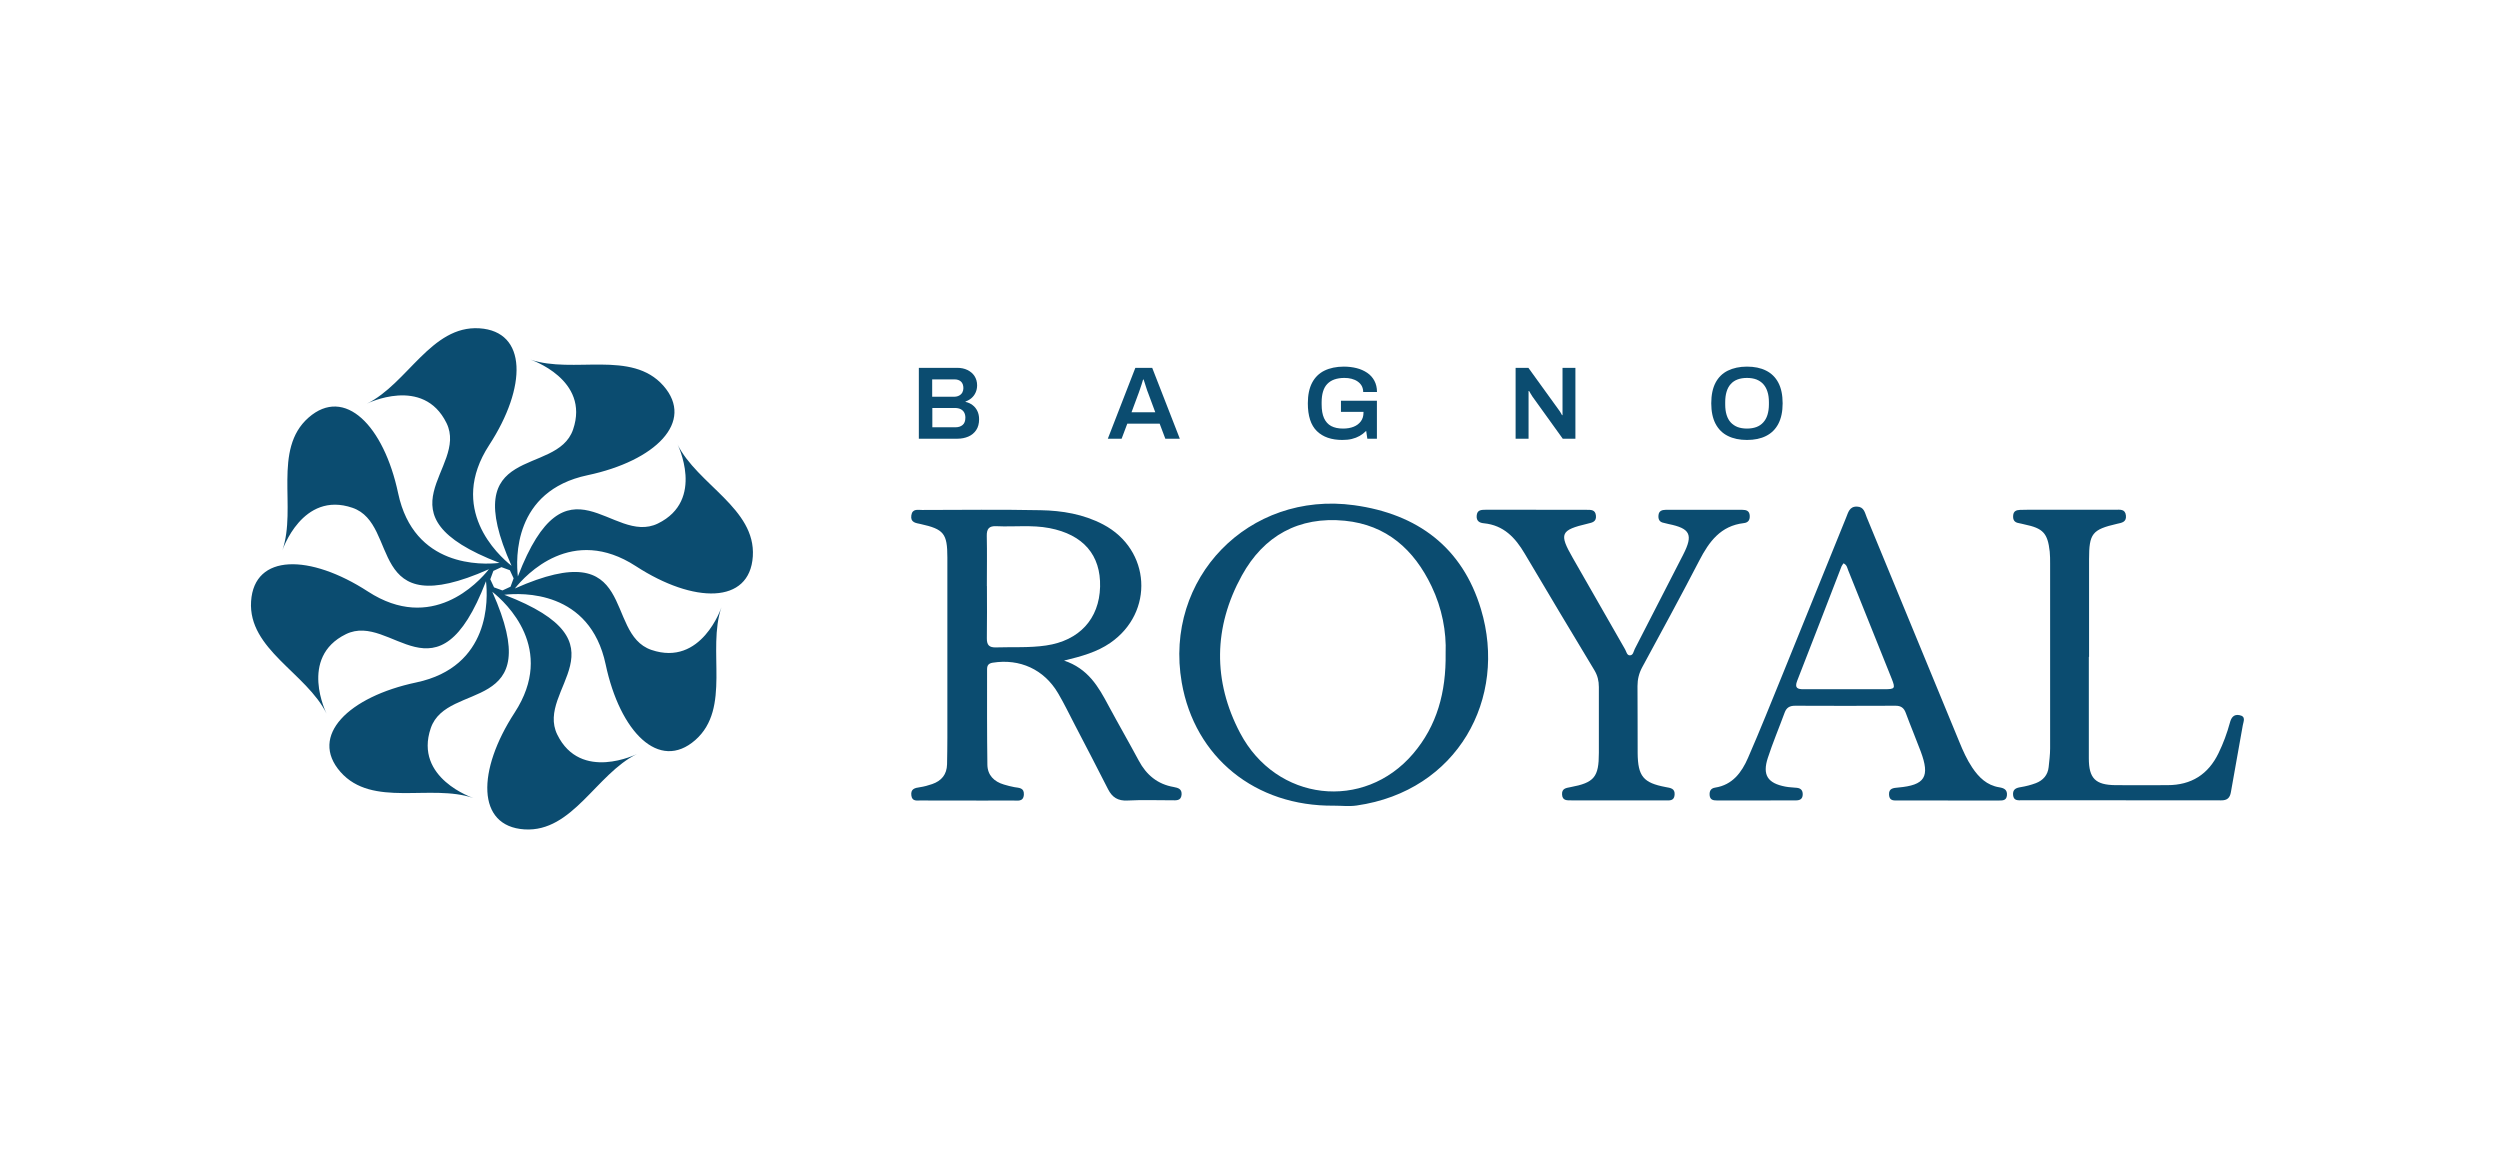 <svg xmlns="http://www.w3.org/2000/svg" width="259" height="120" viewBox="0 0 259 120" fill="none"><g clip-path="url(#clip0_378_3314)"><path d="M110.204 68.425C112.738 69.261 113.802 71.156 114.834 73.091C115.867 75.01 116.955 76.898 117.98 78.809C118.766 80.282 119.926 81.246 121.586 81.532C122.07 81.62 122.459 81.739 122.412 82.336C122.348 82.989 121.848 82.91 121.411 82.91C119.878 82.91 118.345 82.854 116.82 82.934C115.819 82.989 115.224 82.607 114.795 81.763C113.659 79.517 112.491 77.288 111.332 75.058C110.768 73.975 110.236 72.868 109.616 71.817C108.163 69.349 105.653 68.21 102.841 68.656C102.412 68.727 102.261 68.934 102.261 69.333C102.261 72.629 102.246 75.934 102.293 79.231C102.309 80.298 102.976 80.975 104.001 81.277C104.358 81.381 104.724 81.484 105.089 81.548C105.566 81.628 106.106 81.604 106.074 82.305C106.034 83.109 105.399 82.926 104.93 82.934C102.817 82.95 100.713 82.934 98.6 82.934C97.544 82.934 96.487 82.95 95.439 82.926C95.034 82.918 94.494 83.077 94.414 82.4C94.335 81.731 94.772 81.628 95.296 81.556C95.733 81.492 96.162 81.373 96.575 81.23C97.544 80.895 98.092 80.234 98.115 79.183C98.131 78.267 98.147 77.344 98.147 76.428C98.147 70.201 98.147 63.981 98.147 57.754C98.147 55.27 97.782 54.824 95.375 54.29C94.883 54.179 94.303 54.147 94.414 53.39C94.517 52.674 95.089 52.833 95.534 52.833C99.617 52.825 103.707 52.777 107.789 52.857C110.037 52.897 112.253 53.263 114.294 54.338C119.227 56.934 119.616 63.44 115.017 66.609C113.651 67.549 112.094 67.987 110.22 68.441L110.204 68.425ZM102.246 60.724C102.246 62.524 102.269 64.324 102.238 66.124C102.23 66.824 102.476 67.095 103.191 67.071C104.922 67.015 106.654 67.127 108.377 66.872C111.8 66.37 113.881 64.133 113.969 60.796C114.056 57.507 112.229 55.389 108.727 54.712C106.908 54.362 105.065 54.601 103.23 54.513C102.468 54.473 102.214 54.784 102.23 55.525C102.269 57.261 102.238 58.989 102.238 60.724H102.246Z" fill="#0B4C70"></path><path d="M138.202 83.468C130.037 83.555 123.779 78.459 122.428 70.711C120.554 59.905 129.37 50.835 140.291 52.34C146.867 53.248 151.506 56.712 153.428 63.114C156.208 72.343 151.021 81.955 140.545 83.452C139.783 83.563 138.989 83.468 138.202 83.468ZM149.767 67.693C149.854 65.447 149.401 63.018 148.313 60.741C146.494 56.934 143.651 54.378 139.322 53.948C134.557 53.478 130.919 55.509 128.655 59.626C125.709 64.969 125.645 70.567 128.473 75.934C132.229 83.061 141.3 84.065 146.399 78.085C148.869 75.186 149.822 71.73 149.767 67.693Z" fill="#0B4C70"></path><path d="M201.797 82.926C200.097 82.926 198.397 82.926 196.69 82.926C196.269 82.926 195.745 83.021 195.705 82.352C195.657 81.652 196.158 81.636 196.658 81.588C199.43 81.341 199.97 80.481 198.985 77.845C198.485 76.507 197.929 75.194 197.436 73.856C197.246 73.338 196.944 73.115 196.38 73.115C192.909 73.131 189.438 73.131 185.967 73.115C185.411 73.115 185.078 73.306 184.887 73.832C184.315 75.392 183.664 76.929 183.148 78.514C182.568 80.29 183.124 81.142 184.959 81.492C185.356 81.572 185.769 81.572 186.174 81.62C186.571 81.668 186.769 81.89 186.762 82.305C186.754 82.734 186.515 82.91 186.118 82.918C185.062 82.918 184.006 82.926 182.957 82.926C181.257 82.926 179.558 82.926 177.85 82.926C177.485 82.926 177.167 82.862 177.119 82.4C177.08 81.962 177.231 81.668 177.691 81.596C179.494 81.317 180.439 80.019 181.091 78.522C182.33 75.687 183.473 72.812 184.641 69.954C186.857 64.507 189.049 59.052 191.265 53.605C191.479 53.088 191.599 52.459 192.385 52.483C193.116 52.507 193.195 53.112 193.394 53.597C196.602 61.353 199.803 69.118 202.996 76.882C203.369 77.797 203.774 78.697 204.322 79.517C205.006 80.537 205.839 81.357 207.118 81.564C207.619 81.644 207.968 81.811 207.92 82.392C207.865 82.989 207.404 82.926 207.007 82.934C205.276 82.934 203.536 82.934 201.805 82.934L201.797 82.926ZM190.987 58.359C190.9 58.495 190.828 58.574 190.788 58.662C189.256 62.62 187.738 66.577 186.19 70.527C185.888 71.291 186.237 71.411 186.873 71.403C189.661 71.395 192.44 71.403 195.228 71.403C196.324 71.403 196.38 71.323 195.975 70.304C194.474 66.553 192.973 62.811 191.464 59.06C191.368 58.821 191.344 58.527 190.987 58.359Z" fill="#0B4C70"></path><path d="M159.161 52.818C160.892 52.818 162.632 52.818 164.363 52.818C164.8 52.818 165.284 52.778 165.34 53.431C165.396 54.052 164.959 54.139 164.514 54.243C161.647 54.92 161.496 55.278 162.941 57.803C164.752 60.956 166.547 64.117 168.358 67.271C168.493 67.502 168.541 67.876 168.827 67.892C169.2 67.916 169.232 67.494 169.359 67.239C171.043 63.974 172.719 60.709 174.387 57.444C175.435 55.39 175.109 54.745 172.87 54.291C172.703 54.259 172.544 54.203 172.377 54.171C171.901 54.092 171.774 53.781 171.821 53.359C171.869 52.921 172.187 52.825 172.552 52.818C175.205 52.818 177.857 52.818 180.51 52.818C180.915 52.818 181.249 52.921 181.273 53.431C181.297 53.893 181.098 54.147 180.653 54.195C178.263 54.474 177.063 56.106 176.047 58.073C174.125 61.784 172.123 65.455 170.129 69.134C169.796 69.755 169.645 70.376 169.645 71.077C169.669 73.386 169.645 75.704 169.661 78.013C169.685 80.426 170.241 81.103 172.568 81.541C173.06 81.636 173.545 81.668 173.489 82.353C173.434 83.022 172.909 82.918 172.488 82.918C169.256 82.926 166.023 82.918 162.791 82.918C162.346 82.918 161.861 82.958 161.829 82.305C161.798 81.692 162.227 81.636 162.695 81.549C165.165 81.087 165.642 80.505 165.642 78.005C165.642 75.728 165.634 73.45 165.642 71.173C165.642 70.535 165.507 69.986 165.181 69.437C162.759 65.415 160.344 61.394 157.961 57.356C156.985 55.7 155.777 54.41 153.728 54.211C153.291 54.171 152.95 53.996 152.982 53.447C153.021 52.794 153.49 52.818 153.935 52.81C155.666 52.81 157.406 52.81 159.137 52.81L159.161 52.818Z" fill="#0B4C70"></path><path d="M216.403 68.059C216.403 71.563 216.403 75.066 216.403 78.562C216.403 80.633 217.078 81.317 219.151 81.341C220.954 81.365 222.757 81.341 224.56 81.341C227.022 81.341 228.777 80.227 229.842 78.021C230.334 77.009 230.723 75.958 231.017 74.875C231.152 74.366 231.391 73.975 232.002 74.087C232.717 74.222 232.415 74.756 232.352 75.146C231.954 77.455 231.518 79.757 231.121 82.066C231.017 82.679 230.723 82.926 230.096 82.918C223.226 82.902 216.347 82.918 209.477 82.91C209.088 82.91 208.619 82.982 208.556 82.376C208.5 81.787 208.834 81.628 209.342 81.548C209.874 81.461 210.406 81.325 210.915 81.134C211.661 80.848 212.154 80.298 212.241 79.47C212.305 78.833 212.392 78.188 212.392 77.543C212.4 71.148 212.392 64.754 212.392 58.368C212.392 57.962 212.392 57.547 212.352 57.149C212.138 55.23 211.661 54.728 209.739 54.33C209.541 54.291 209.342 54.227 209.144 54.195C208.683 54.123 208.524 53.845 208.564 53.399C208.596 52.953 208.889 52.841 209.263 52.825C209.771 52.809 210.287 52.809 210.796 52.809C213.583 52.809 216.379 52.809 219.167 52.809C219.628 52.809 220.176 52.706 220.247 53.423C220.311 54.107 219.787 54.163 219.326 54.267C216.745 54.864 216.427 55.27 216.427 57.946C216.427 61.314 216.427 64.674 216.427 68.043L216.403 68.059Z" fill="#0B4C70"></path><path d="M95.192 45.451V38.109H99.18C99.569 38.109 99.918 38.181 100.228 38.332C100.538 38.484 100.784 38.691 100.959 38.961C101.133 39.232 101.229 39.551 101.229 39.917C101.229 40.196 101.173 40.45 101.07 40.673C100.967 40.904 100.816 41.096 100.641 41.247C100.466 41.398 100.252 41.518 100.029 41.597V41.637C100.299 41.693 100.538 41.804 100.752 41.964C100.967 42.123 101.133 42.33 101.253 42.577C101.372 42.824 101.435 43.11 101.435 43.429C101.435 43.883 101.332 44.265 101.133 44.559C100.927 44.862 100.657 45.085 100.323 45.228C99.99 45.372 99.608 45.451 99.188 45.451H95.2H95.192ZM96.582 41.103H98.822C99.037 41.103 99.211 41.064 99.362 40.984C99.513 40.904 99.616 40.801 99.696 40.666C99.767 40.53 99.807 40.379 99.807 40.22C99.807 39.909 99.72 39.678 99.553 39.527C99.386 39.376 99.164 39.304 98.894 39.304H96.574V41.111L96.582 41.103ZM96.582 44.265H99.005C99.299 44.265 99.537 44.185 99.728 44.026C99.918 43.867 100.013 43.612 100.013 43.27C100.013 43.07 99.974 42.895 99.894 42.744C99.815 42.593 99.696 42.481 99.537 42.394C99.378 42.314 99.172 42.266 98.925 42.266H96.59V44.257L96.582 44.265Z" fill="#0B4C70"></path><path d="M114.771 45.451L117.622 38.109H119.369L122.229 45.451H120.727L120.14 43.891H116.788L116.2 45.451H114.771ZM117.225 42.712H119.687L118.948 40.721C118.916 40.65 118.885 40.562 118.845 40.45C118.805 40.339 118.766 40.22 118.726 40.084C118.686 39.949 118.639 39.821 118.599 39.686C118.559 39.551 118.519 39.431 118.48 39.32H118.424C118.384 39.463 118.329 39.622 118.273 39.813C118.21 39.997 118.154 40.172 118.098 40.339C118.043 40.506 117.995 40.634 117.963 40.721L117.225 42.712Z" fill="#0B4C70"></path><path d="M139.066 45.579C137.938 45.579 137.057 45.276 136.429 44.663C135.802 44.05 135.492 43.094 135.492 41.78C135.492 40.92 135.643 40.204 135.937 39.646C136.231 39.089 136.66 38.667 137.216 38.396C137.772 38.125 138.447 37.982 139.225 37.982C139.694 37.982 140.139 38.038 140.552 38.141C140.965 38.245 141.33 38.412 141.648 38.627C141.965 38.842 142.212 39.121 142.386 39.447C142.561 39.774 142.656 40.164 142.656 40.61H141.227C141.227 40.379 141.171 40.164 141.076 39.981C140.973 39.797 140.83 39.646 140.647 39.519C140.464 39.391 140.258 39.304 140.019 39.24C139.781 39.176 139.535 39.153 139.273 39.153C138.884 39.153 138.542 39.208 138.24 39.312C137.946 39.415 137.7 39.575 137.502 39.782C137.303 39.989 137.16 40.251 137.065 40.57C136.969 40.88 136.922 41.255 136.922 41.669V41.892C136.922 42.473 137.001 42.943 137.168 43.317C137.335 43.684 137.581 43.962 137.907 44.137C138.24 44.313 138.645 44.4 139.138 44.4C139.559 44.4 139.924 44.337 140.242 44.209C140.56 44.082 140.806 43.891 140.988 43.644C141.171 43.397 141.258 43.094 141.258 42.744V42.672H138.923V41.518H142.648V45.451H141.656L141.536 44.639C141.322 44.854 141.092 45.029 140.853 45.165C140.615 45.3 140.345 45.404 140.051 45.475C139.757 45.547 139.432 45.579 139.058 45.579H139.066Z" fill="#0B4C70"></path><path d="M157.017 45.451V38.109H158.343L161.472 42.441C161.504 42.481 161.552 42.545 161.599 42.617C161.647 42.688 161.695 42.768 161.734 42.84C161.774 42.911 161.806 42.967 161.822 43.007H161.877V38.109H163.212V45.451H161.901L158.764 41.088C158.708 41 158.645 40.897 158.565 40.769C158.494 40.642 158.438 40.554 158.414 40.506H158.359V45.451H157.025H157.017Z" fill="#0B4C70"></path><path d="M180.987 45.579C180.225 45.579 179.566 45.443 179.01 45.165C178.454 44.894 178.033 44.472 177.731 43.907C177.437 43.341 177.286 42.632 177.286 41.78C177.286 40.928 177.437 40.204 177.731 39.646C178.025 39.089 178.454 38.667 179.01 38.396C179.566 38.125 180.225 37.982 180.987 37.982C181.75 37.982 182.417 38.117 182.965 38.396C183.513 38.667 183.942 39.089 184.236 39.646C184.53 40.204 184.681 40.92 184.681 41.78C184.681 42.64 184.53 43.349 184.236 43.907C183.942 44.472 183.521 44.886 182.965 45.165C182.417 45.443 181.758 45.579 180.987 45.579ZM180.987 44.4C181.353 44.4 181.686 44.344 181.964 44.241C182.242 44.137 182.481 43.978 182.671 43.763C182.862 43.556 183.013 43.293 183.108 42.983C183.203 42.672 183.259 42.314 183.259 41.908V41.669C183.259 41.255 183.211 40.889 183.108 40.578C183.013 40.267 182.862 40.005 182.671 39.79C182.481 39.583 182.242 39.423 181.964 39.312C181.686 39.208 181.361 39.153 180.987 39.153C180.614 39.153 180.288 39.208 180.01 39.312C179.732 39.415 179.494 39.575 179.304 39.79C179.113 39.997 178.97 40.259 178.875 40.578C178.779 40.889 178.732 41.255 178.732 41.669V41.908C178.732 42.314 178.779 42.672 178.875 42.983C178.97 43.293 179.113 43.556 179.304 43.763C179.494 43.97 179.732 44.13 180.01 44.241C180.288 44.344 180.614 44.4 180.987 44.4Z" fill="#0B4C70"></path><path d="M70.17 45.994C70.17 45.994 73.097 51.82 68.16 54.234C63.404 56.56 58.712 46.558 53.651 59.718C53.442 57.896 53.164 50.858 60.875 49.231C67.882 47.751 72.018 43.705 68.725 39.959C65.428 36.218 59.389 38.766 54.952 37.254C54.952 37.254 61.148 39.307 59.37 44.5C57.657 49.503 47.251 45.744 52.998 58.622C51.562 57.48 46.385 52.699 50.682 46.105C54.586 40.111 54.646 34.331 49.663 34.012C44.685 33.693 42.217 39.76 38.007 41.822C38.007 41.822 43.842 38.9 46.259 43.829C48.589 48.578 38.572 53.263 51.752 58.317C49.927 58.525 42.879 58.803 41.248 51.103C39.767 44.107 35.714 39.977 31.963 43.265C28.217 46.558 30.768 52.588 29.254 57.018C29.254 57.018 31.31 50.831 36.511 52.606C41.522 54.317 37.757 64.708 50.654 58.969C49.511 60.403 44.722 65.573 38.118 61.281C32.121 57.388 26.332 57.328 26.012 62.299C25.693 67.27 31.769 69.734 33.834 73.938C33.834 73.938 30.907 68.111 35.839 65.698C40.596 63.371 45.287 73.374 50.349 60.213C50.557 62.035 50.835 69.073 43.124 70.701C36.117 72.181 31.982 76.227 35.274 79.973C38.572 83.714 44.611 81.166 49.047 82.678C49.047 82.678 42.851 80.625 44.629 75.432C46.343 70.428 56.749 74.188 51.002 61.309C52.437 62.451 57.615 67.233 53.317 73.827C49.413 79.82 49.353 85.605 54.331 85.924C59.31 86.243 61.778 80.176 65.988 78.114C65.988 78.114 60.153 81.036 57.735 76.107C55.406 71.358 65.423 66.673 52.243 61.619C54.068 61.411 61.116 61.133 62.746 68.833C64.228 75.829 68.28 79.959 72.032 76.671C75.778 73.378 73.227 67.348 74.741 62.918C74.741 62.918 72.685 69.106 67.484 67.33C62.473 65.619 66.238 55.228 53.34 60.967C54.484 59.533 59.273 54.364 65.877 58.655C71.879 62.553 77.672 62.613 77.992 57.642C78.311 52.671 72.235 50.206 70.17 46.003V45.994ZM52.891 60.782L52.053 61.17L51.182 60.851L50.793 60.014L51.113 59.145L51.951 58.757L52.822 59.076L53.211 59.913L52.891 60.782Z" fill="#0B4C70"></path></g><defs><clipPath id="clip0_378_3314"><rect width="258.573" height="120" fill="white"></rect></clipPath></defs></svg>